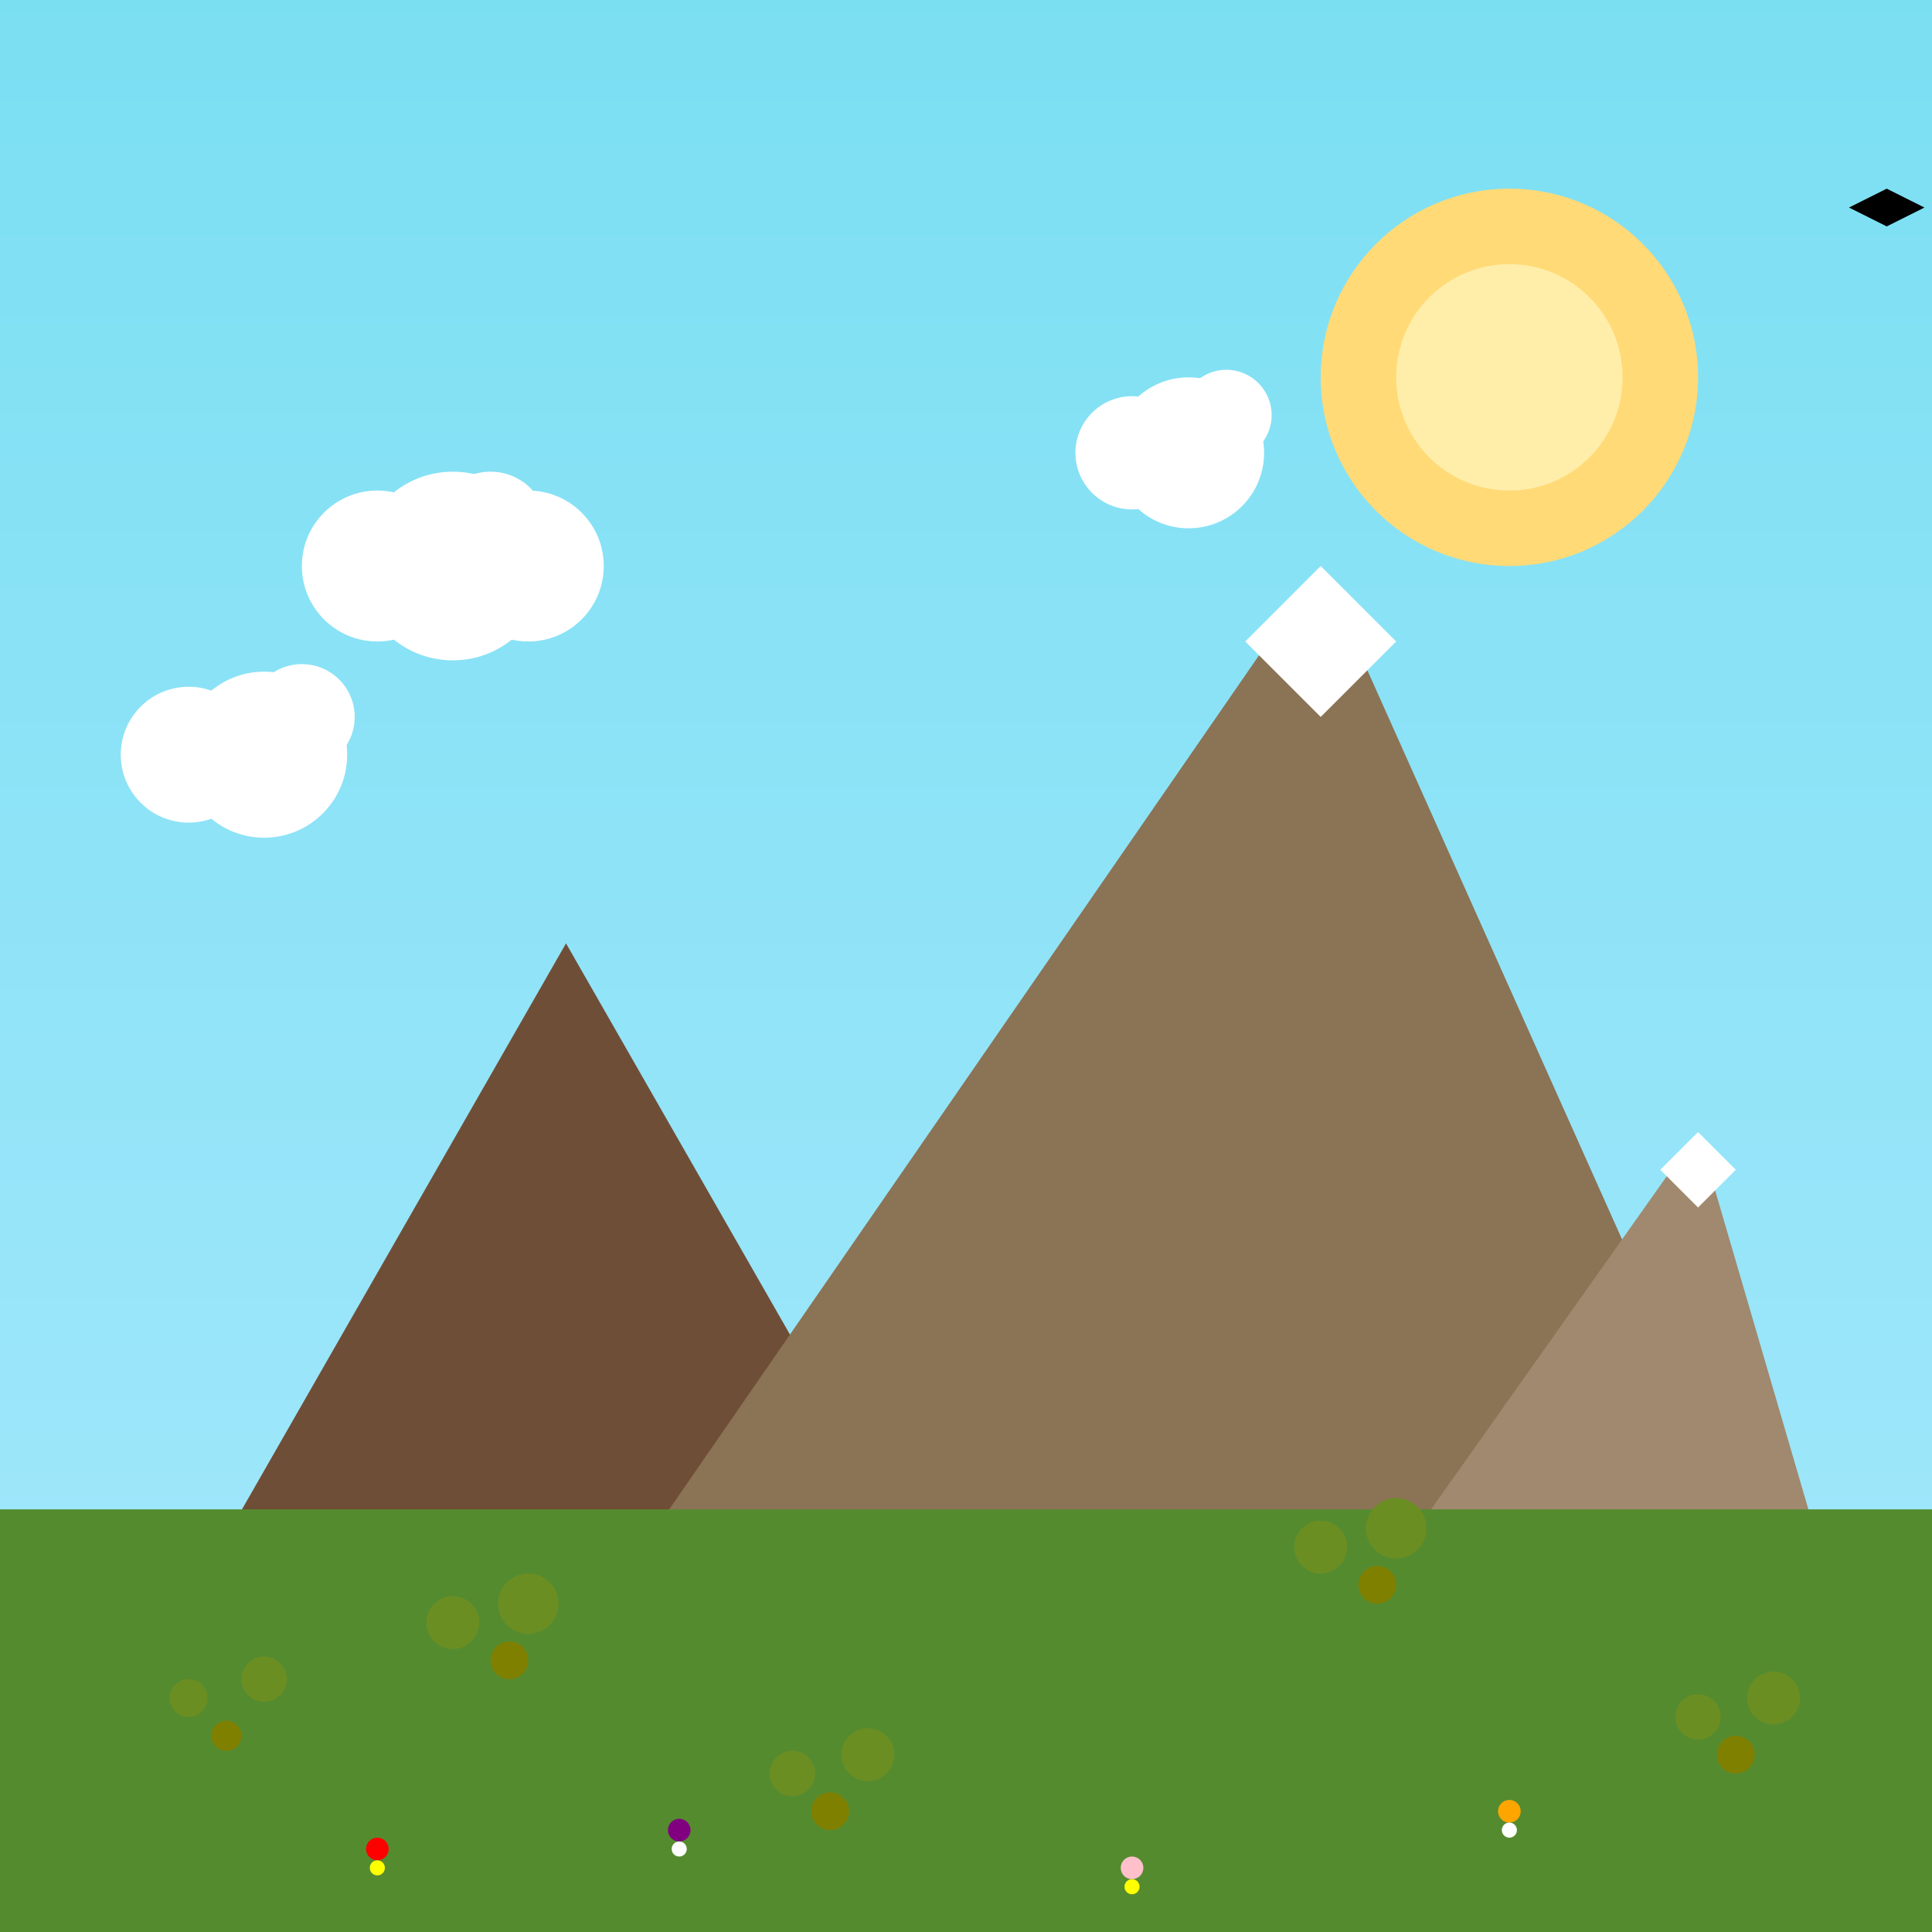<!--

Generated by DrawGPT.
Free, open source, AI generated images in SVG, PNG, and HTML Canvas format.
https://drawgpt.ai

Created: 2025-05-19T17:55:15+00:00
-->
<svg   viewBox="0 0 512 512" xmlns="http://www.w3.org/2000/svg" xmlns:xlink="http://www.w3.org/1999/xlink">
  <rect x="0" y="0" width="512" height="512" fill="#333333" stroke="none"/>
  <title>The Default Canvas</title>
  <desc>When life gives you an empty prompt, draw a pretty landscape! Why did the SVG programmer quit his job? Because he didn't get enough *recognition*!</desc>

  <!-- Background Sky -->
  <linearGradient id="skyGradient" x1="0%" y1="0%" x2="0%" y2="100%">
    <stop id="skyStop1" offset="0%" style="stop-color:#7BDFF2;" />
    <stop id="skyStop2" offset="100%" style="stop-color:#A7E8FD;" />
  </linearGradient>
  <rect id="skyBackground" class="sky" x="0" y="0" width="512" height="512" fill="url(#skyGradient)"/>

  <!-- Sun -->
  <circle id="brightSun" class="sun" cx="400" cy="100" r="50" fill="#FFDA77">
    <animate attributeName="r" values="50;55;50" dur="5s" repeatCount="indefinite"/>
    <animate attributeName="fill" values="#FFDA77;#FFF2CC;#FFDA77" dur="5s" repeatCount="indefinite"/>
  </circle>
  <circle id="sunCenter" class="sun-center" cx="400" cy="100" r="30" fill="#FFEEAA">
     <animate attributeName="r" values="30;35;30" dur="5s" repeatCount="indefinite"/>
  </circle>

  <!-- Mountains -->
  <polygon id="mountainLeft" class="mountain" points="0,512 150,250 300,512" fill="#6F4E37"/>
  <polygon id="mountainCenter" class="mountain" points="100,512 350,150 512,512" fill="#8B7355"/>
  <polygon id="mountainRight" class="mountain" points="300,512 450,300 512,512" fill="#A0896E"/>

  <!-- Snow caps -->
  <polygon id="snowCapCenter" class="snow-cap" points="330,170 350,150 370,170 350,190" fill="#FFFFFF"/>
  <polygon id="snowCapRight" class="snow-cap" points="440,310 450,300 460,310 450,320" fill="#FFFFFF"/>

  <!-- Grass / Ground -->
  <rect id="ground" class="ground" x="0" y="400" width="512" height="112" fill="#558B2F"/>

  <!-- Details on Ground (Grass texture) -->
  <g id="grassPatch1" class="grass-patch">
    <circle cx="50" cy="450" r="5" fill="#6B8E23"/>
    <circle cx="60" cy="460" r="4" fill="#808000"/>
    <circle cx="70" cy="445" r="6" fill="#6B8E23"/>
  </g>
   <g id="grassPatch2" class="grass-patch">
    <circle cx="120" cy="430" r="7" fill="#6B8E23"/>
    <circle cx="135" cy="440" r="5" fill="#808000"/>
    <circle cx="140" cy="425" r="8" fill="#6B8E23"/>
  </g>
    <g id="grassPatch3" class="grass-patch">
    <circle cx="210" cy="470" r="6" fill="#6B8E23"/>
    <circle cx="220" cy="480" r="5" fill="#808000"/>
    <circle cx="230" cy="465" r="7" fill="#6B8E23"/>
  </g>
   <g id="grassPatch4" class="grass-patch">
    <circle cx="350" cy="410" r="7" fill="#6B8E23"/>
    <circle cx="365" cy="420" r="5" fill="#808000"/>
    <circle cx="370" cy="405" r="8" fill="#6B8E23"/>
  </g>
    <g id="grassPatch5" class="grass-patch">
    <circle cx="450" cy="455" r="6" fill="#6B8E23"/>
    <circle cx="460" cy="465" r="5" fill="#808000"/>
    <circle cx="470" cy="450" r="7" fill="#6B8E23"/>
  </g>


  <!-- Clouds -->
  <g id="cloudGroup1" class="cloud">
    <circle id="cloudPart1_1" class="cloud-part" cx="100" cy="150" r="20" fill="#FFFFFF"/>
    <circle id="cloudPart1_2" class="cloud-part" cx="120" cy="150" r="25" fill="#FFFFFF"/>
    <circle id="cloudPart1_3" class="cloud-part" cx="130" cy="140" r="15" fill="#FFFFFF"/>
    <circle id="cloudPart1_4" class="cloud-part" cx="140" cy="150" r="20" fill="#FFFFFF"/>
     <animateTransform attributeName="transform" type="translate" from="0 0" to="100 0" dur="5s" repeatCount="indefinite"/>
  </g>
   <g id="cloudGroup2" class="cloud">
    <circle id="cloudPart2_1" class="cloud-part" cx="300" cy="120" r="15" fill="#FFFFFF"/>
    <circle id="cloudPart2_2" class="cloud-part" cx="315" cy="120" r="20" fill="#FFFFFF"/>
    <circle id="cloudPart2_3" class="cloud-part" cx="325" cy="110" r="12" fill="#FFFFFF"/>
     <animateTransform attributeName="transform" type="translate" from="0 0" to="50 0" dur="5s" repeatCount="indefinite"/>
  </g>
   <g id="cloudGroup3" class="cloud">
    <circle id="cloudPart3_1" class="cloud-part" cx="50" cy="200" r="18" fill="#FFFFFF"/>
    <circle id="cloudPart3_2" class="cloud-part" cx="70" cy="200" r="22" fill="#FFFFFF"/>
    <circle id="cloudPart3_3" class="cloud-part" cx="80" cy="190" r="14" fill="#FFFFFF"/>
     <animateTransform attributeName="transform" type="translate" from="0 0" to="120 0" dur="5s" repeatCount="indefinite"/>
  </g>

   <!-- Little details - Flowers -->
   <g id="flower1" class="flower">
       <circle cx="100" cy="490" r="3" fill="red"/>
       <circle cx="100" cy="495" r="2" fill="yellow"/>
   </g>
    <g id="flower2" class="flower">
       <circle cx="180" cy="485" r="3" fill="purple"/>
       <circle cx="180" cy="490" r="2" fill="white"/>
   </g>
    <g id="flower3" class="flower">
       <circle cx="300" cy="495" r="3" fill="pink"/>
       <circle cx="300" cy="500" r="2" fill="yellow"/>
   </g>
    <g id="flower4" class="flower">
       <circle cx="400" cy="480" r="3" fill="orange"/>
       <circle cx="400" cy="485" r="2" fill="white"/>
   </g>

    <!-- Animated Bird -->
    <g id="bird" class="bird" transform="translate(500, 50)">
        <path d="M0,0 L-10,5 L0,10 L10,5 Z" fill="black">
             <animate attributeName="d" values="M0,0 L-10,5 L0,10 L10,5 Z; M0,0 L-10,0 L0,10 L10,0 Z; M0,0 L-10,5 L0,10 L10,5 Z" dur="0.5s" repeatCount="indefinite"/>
        </path>
        <animateTransform attributeName="transform" type="translate" path="M 500 50 C 400 0 200 0 0 50" dur="5s" repeatCount="indefinite" />
    </g>


</svg>
